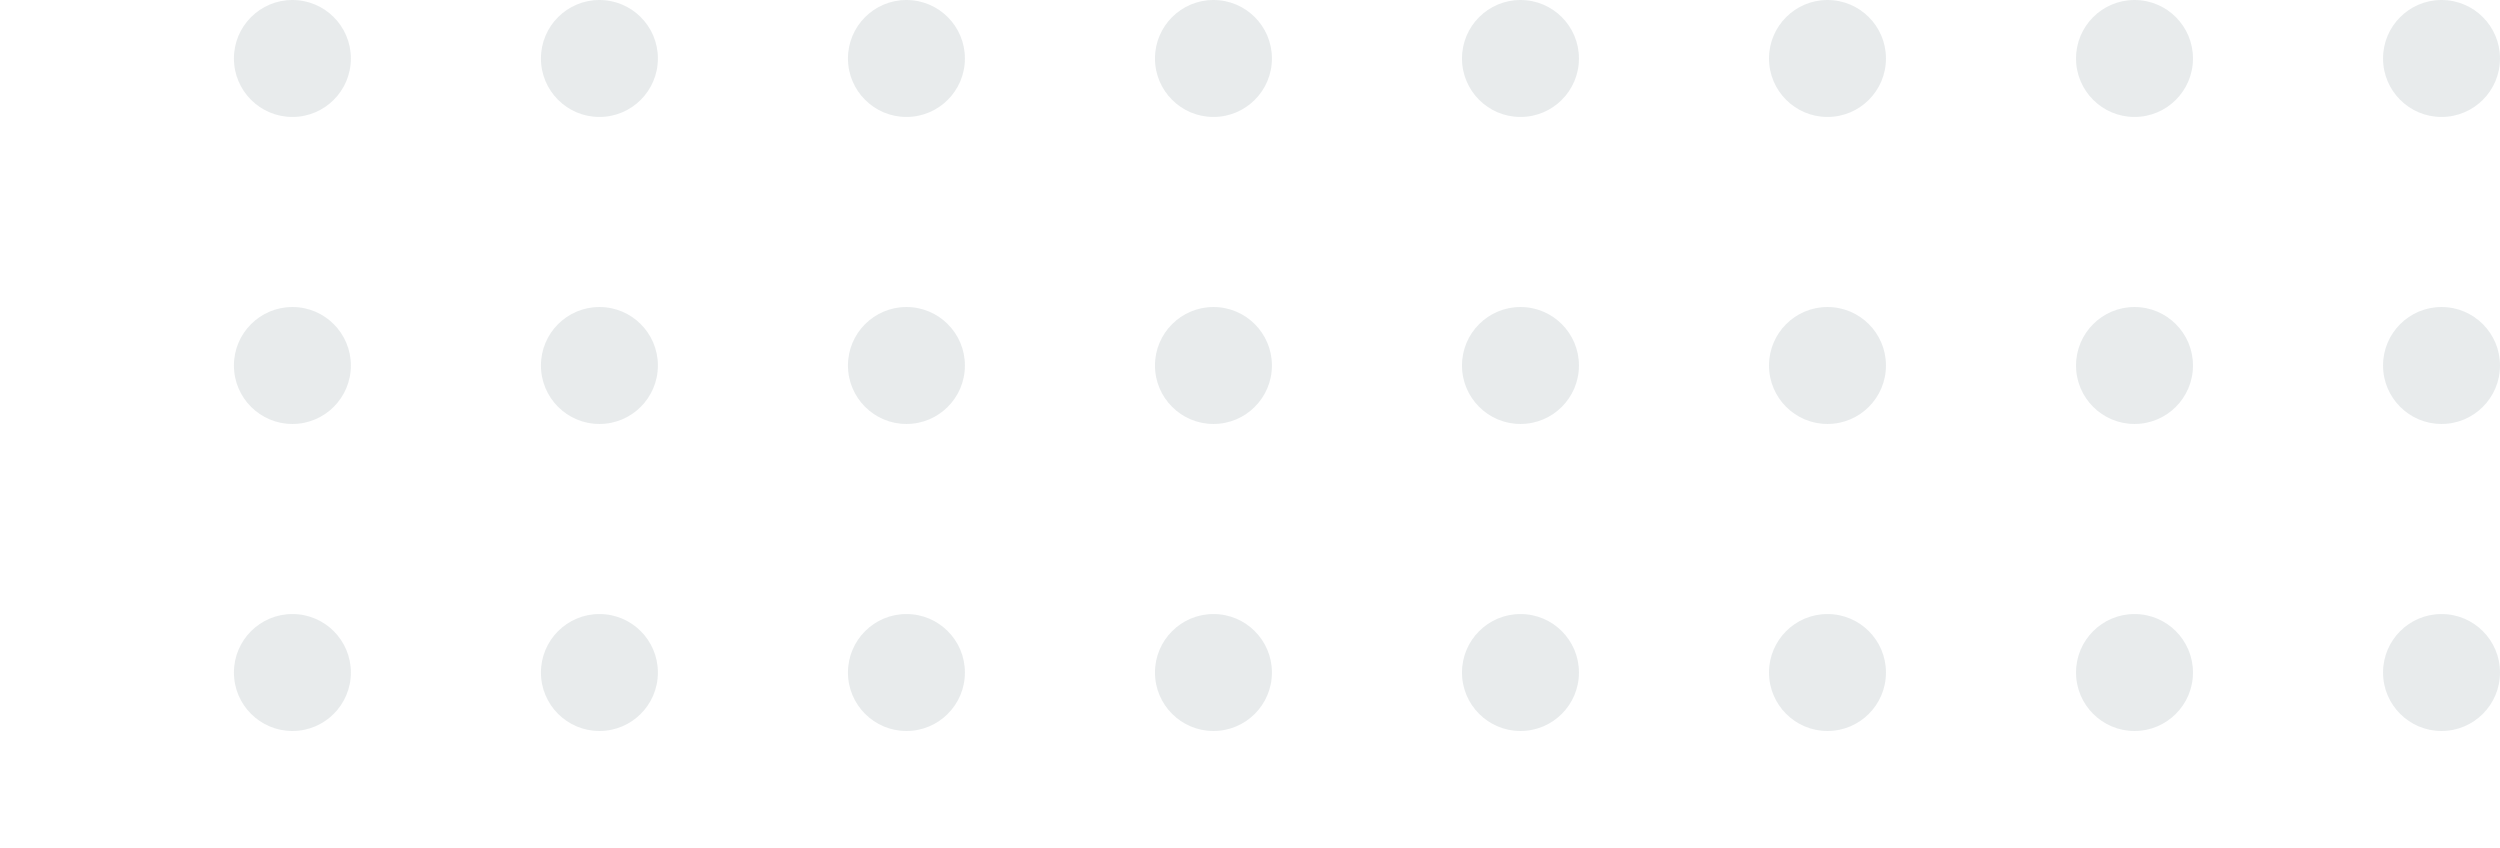 <svg width="171" height="58" viewBox="0 0 171 58" fill="none" xmlns="http://www.w3.org/2000/svg">
<g opacity="0.1">
<circle cx="167" cy="4" r="4" transform="rotate(90 167 4)" fill="#133640"/>
<circle cx="167" cy="25" r="4" transform="rotate(90 167 25)" fill="#133640"/>
<circle cx="167" cy="46" r="4" transform="rotate(90 167 46)" fill="#133640"/>
<circle cx="146" cy="4" r="4" transform="rotate(90 146 4)" fill="#133640"/>
<circle cx="146" cy="25" r="4" transform="rotate(90 146 25)" fill="#133640"/>
<circle cx="146" cy="46" r="4" transform="rotate(90 146 46)" fill="#133640"/>
<circle cx="125" cy="4" r="4" transform="rotate(90 125 4)" fill="#133640"/>
<circle cx="125" cy="25" r="4" transform="rotate(90 125 25)" fill="#133640"/>
<circle cx="125" cy="46" r="4" transform="rotate(90 125 46)" fill="#133640"/>
<circle cx="104" cy="4" r="4" transform="rotate(90 104 4)" fill="#133640"/>
<circle cx="104" cy="25" r="4" transform="rotate(90 104 25)" fill="#133640"/>
<circle cx="104" cy="46" r="4" transform="rotate(90 104 46)" fill="#133640"/>
<circle cx="83" cy="4" r="4" transform="rotate(90 83 4)" fill="#133640"/>
<circle cx="83" cy="25" r="4" transform="rotate(90 83 25)" fill="#133640"/>
<circle cx="83" cy="46" r="4" transform="rotate(90 83 46)" fill="#133640"/>
<circle cx="62" cy="4" r="4" transform="rotate(90 62 4)" fill="#133640"/>
<circle cx="62" cy="25" r="4" transform="rotate(90 62 25)" fill="#133640"/>
<circle cx="62" cy="46" r="4" transform="rotate(90 62 46)" fill="#133640"/>
<circle cx="41" cy="4" r="4" transform="rotate(90 41 4)" fill="#133640"/>
<circle cx="41" cy="25" r="4" transform="rotate(90 41 25)" fill="#133640"/>
<circle cx="41" cy="46" r="4" transform="rotate(90 41 46)" fill="#133640"/>
<circle cx="20" cy="4" r="4" transform="rotate(90 20 4)" fill="#133640"/>
<circle cx="20" cy="25" r="4" transform="rotate(90 20 25)" fill="#133640"/>
<circle cx="20" cy="46" r="4" transform="rotate(90 20 46)" fill="#133640"/>
</g>
</svg>
